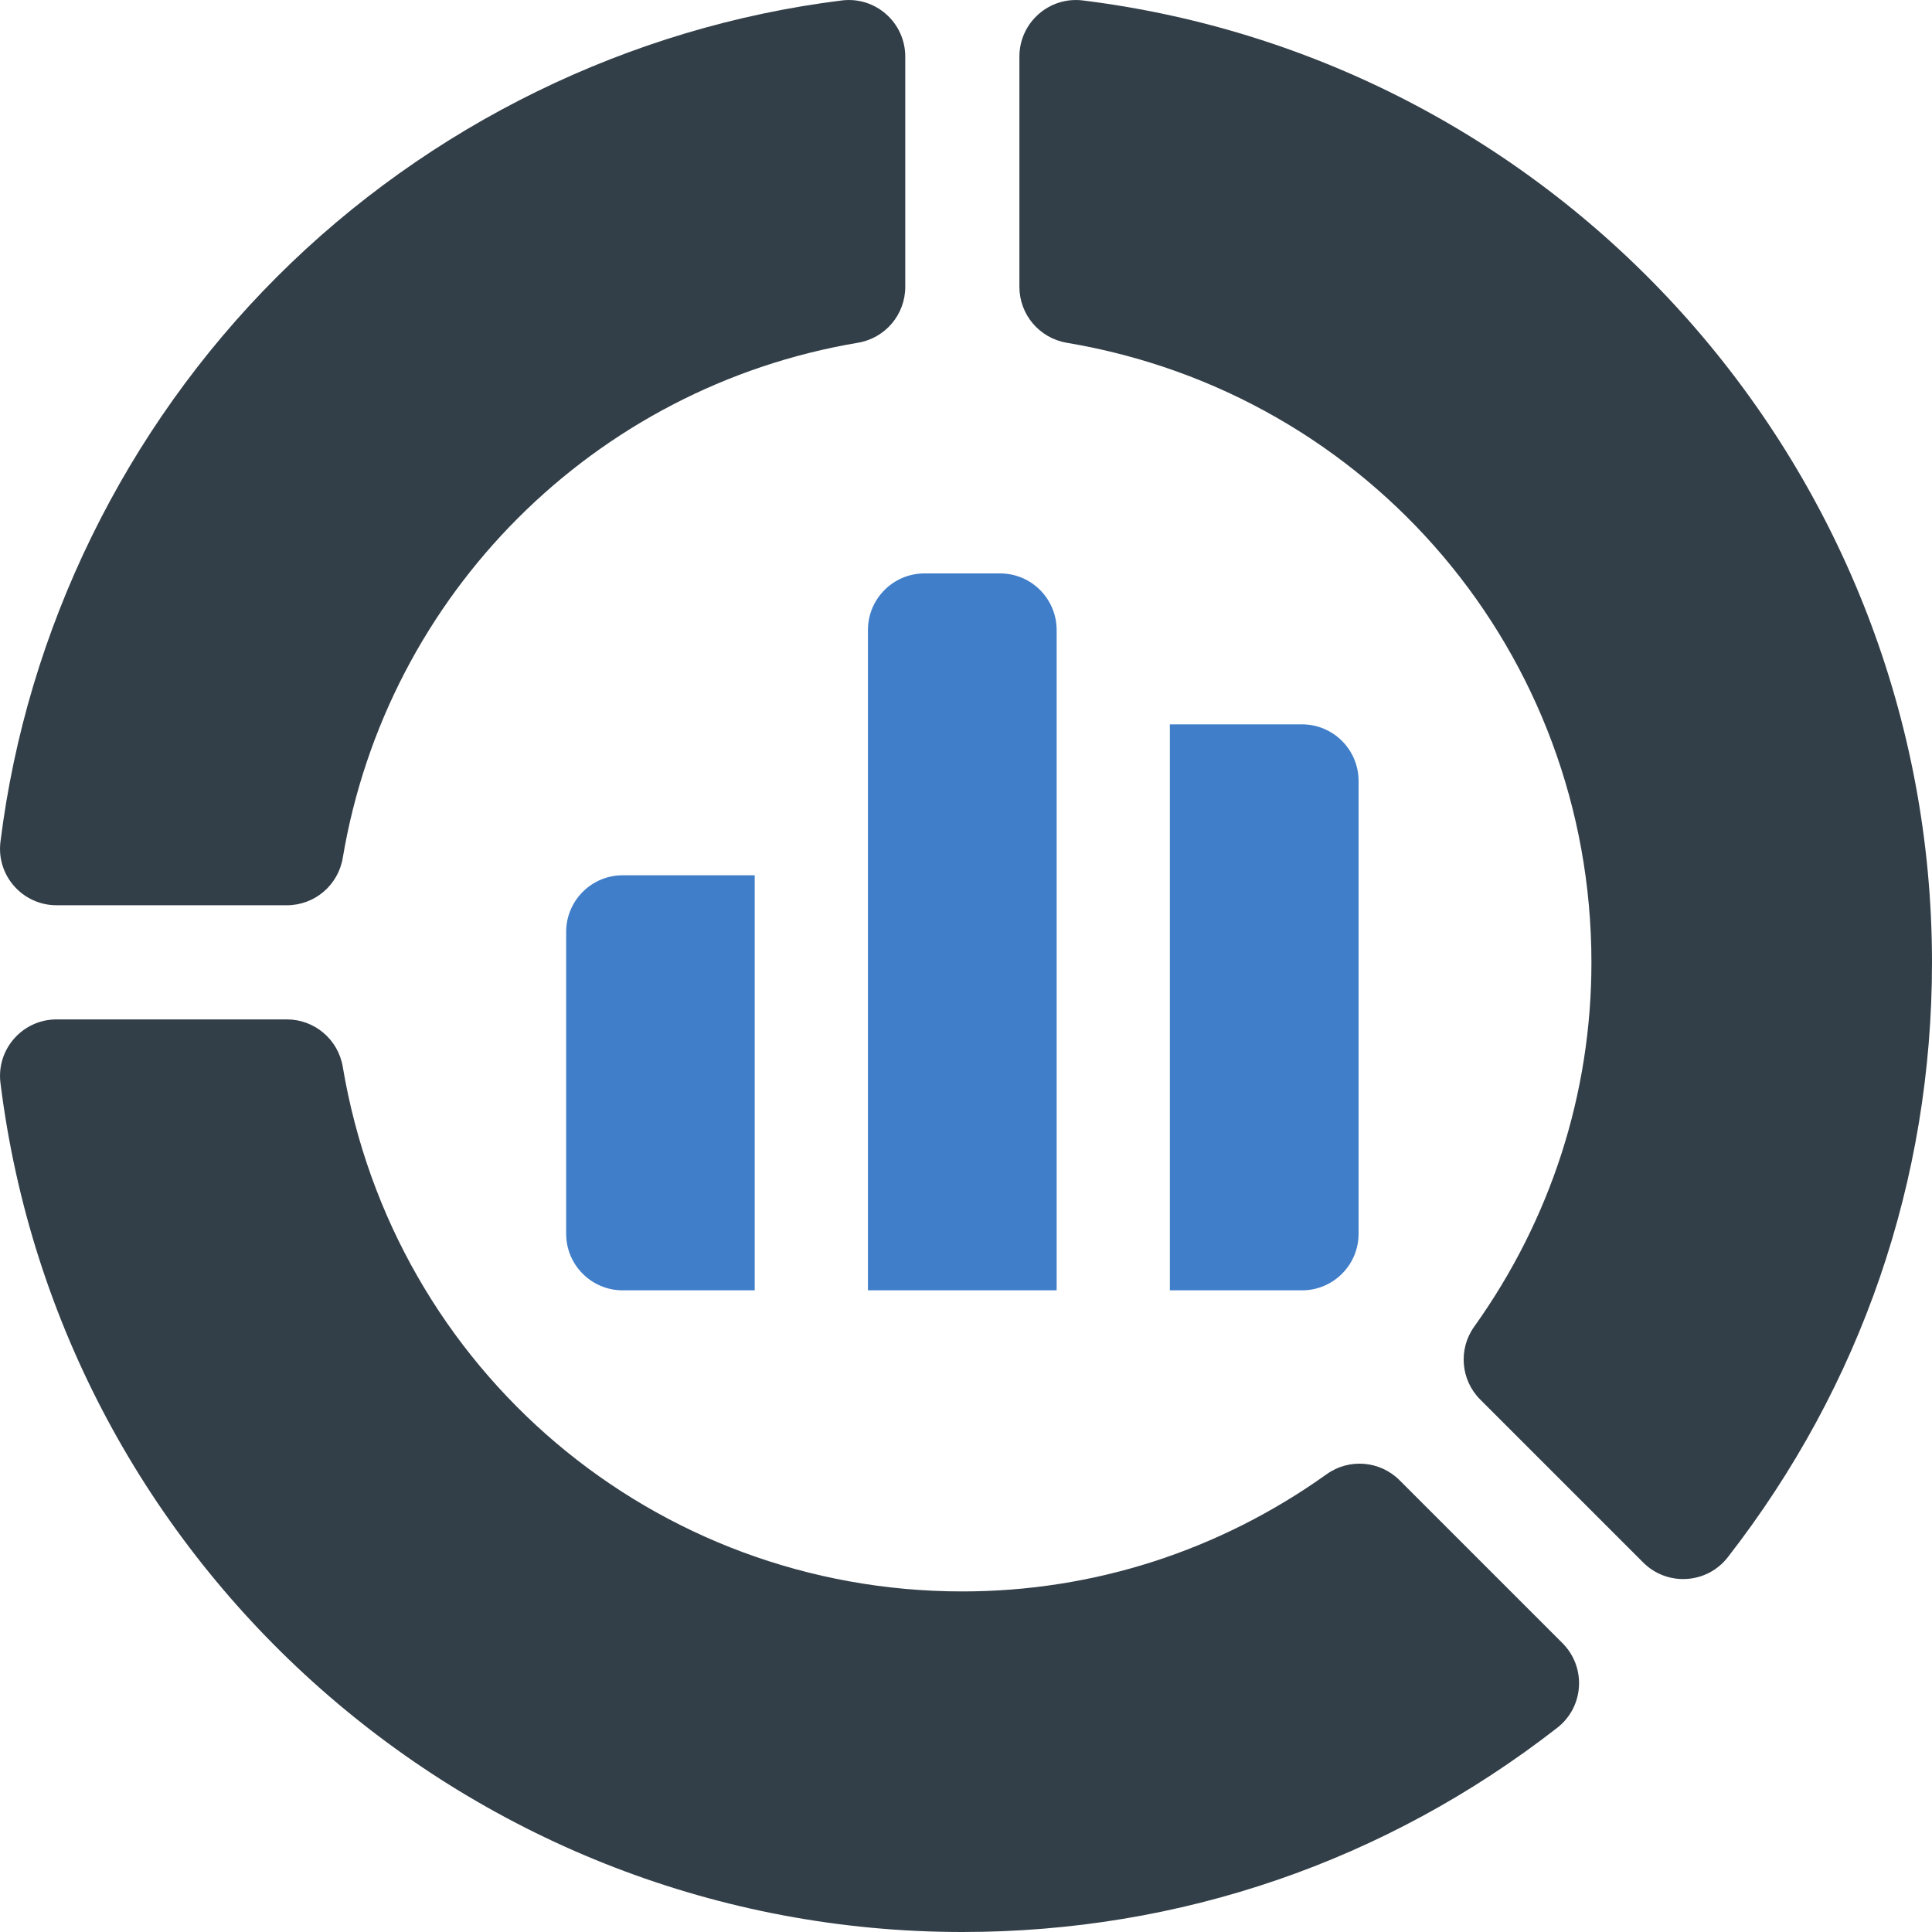 <?xml version="1.0" encoding="UTF-8"?> <svg xmlns="http://www.w3.org/2000/svg" width="25" height="25" viewBox="0 0 25 25" fill="none"><g clip-path="url(#clip0_1_1551)"><path d="M0.006 10.892C-0.049 11.329 0.292 11.714 0.733 11.714H3.712C4.07 11.714 4.375 11.456 4.435 11.103C5.008 7.688 7.688 5.008 11.103 4.435C11.456 4.375 11.714 4.07 11.714 3.712V0.733C11.714 0.292 11.329 -0.049 10.892 0.006C8.144 0.347 5.548 1.618 3.583 3.583C1.618 5.548 0.347 8.144 0.006 10.892Z" fill="#333F48"></path><path d="M17.167 19.076C15.777 20.069 14.147 20.593 12.453 20.593C8.468 20.593 5.095 17.737 4.435 13.802C4.375 13.45 4.07 13.191 3.712 13.191H0.733C0.292 13.191 -0.049 13.577 0.006 14.014V14.014C0.784 20.277 6.135 25 12.453 25C15.267 25 17.929 24.087 20.15 22.358C20.498 22.088 20.53 21.574 20.218 21.262L18.11 19.154C17.857 18.901 17.458 18.868 17.167 19.076Z" fill="#333F48"></path><path d="M13.802 4.435C17.737 5.095 20.593 8.468 20.593 12.453C20.593 14.147 20.069 15.777 19.076 17.167C18.868 17.458 18.901 17.857 19.154 18.11L21.262 20.218C21.574 20.53 22.088 20.498 22.358 20.15L22.358 20.15C24.086 17.929 25 15.267 25 12.453C25 6.135 20.277 0.784 14.014 0.006H14.014C13.577 -0.049 13.191 0.292 13.191 0.733V3.712C13.191 4.07 13.45 4.375 13.802 4.435Z" fill="#333F48"></path><path d="M12.941 7.42H11.963C11.559 7.42 11.231 7.748 11.231 8.153V16.697H13.673V8.153C13.673 7.748 13.345 7.42 12.941 7.42Z" fill="#407EC9"></path><path d="M15.138 16.697H16.847C17.252 16.697 17.58 16.369 17.58 15.965V10.106C17.58 9.701 17.252 9.373 16.847 9.373H15.138V16.697Z" fill="#407EC9"></path><path d="M9.766 11.326H8.058C7.654 11.326 7.326 11.654 7.326 12.059V15.965C7.326 16.369 7.654 16.697 8.058 16.697H9.766V11.326Z" fill="#407EC9"></path></g><defs><clipPath id="clip0_1_1551"><rect width="25" height="25" fill="white"></rect></clipPath></defs></svg> 